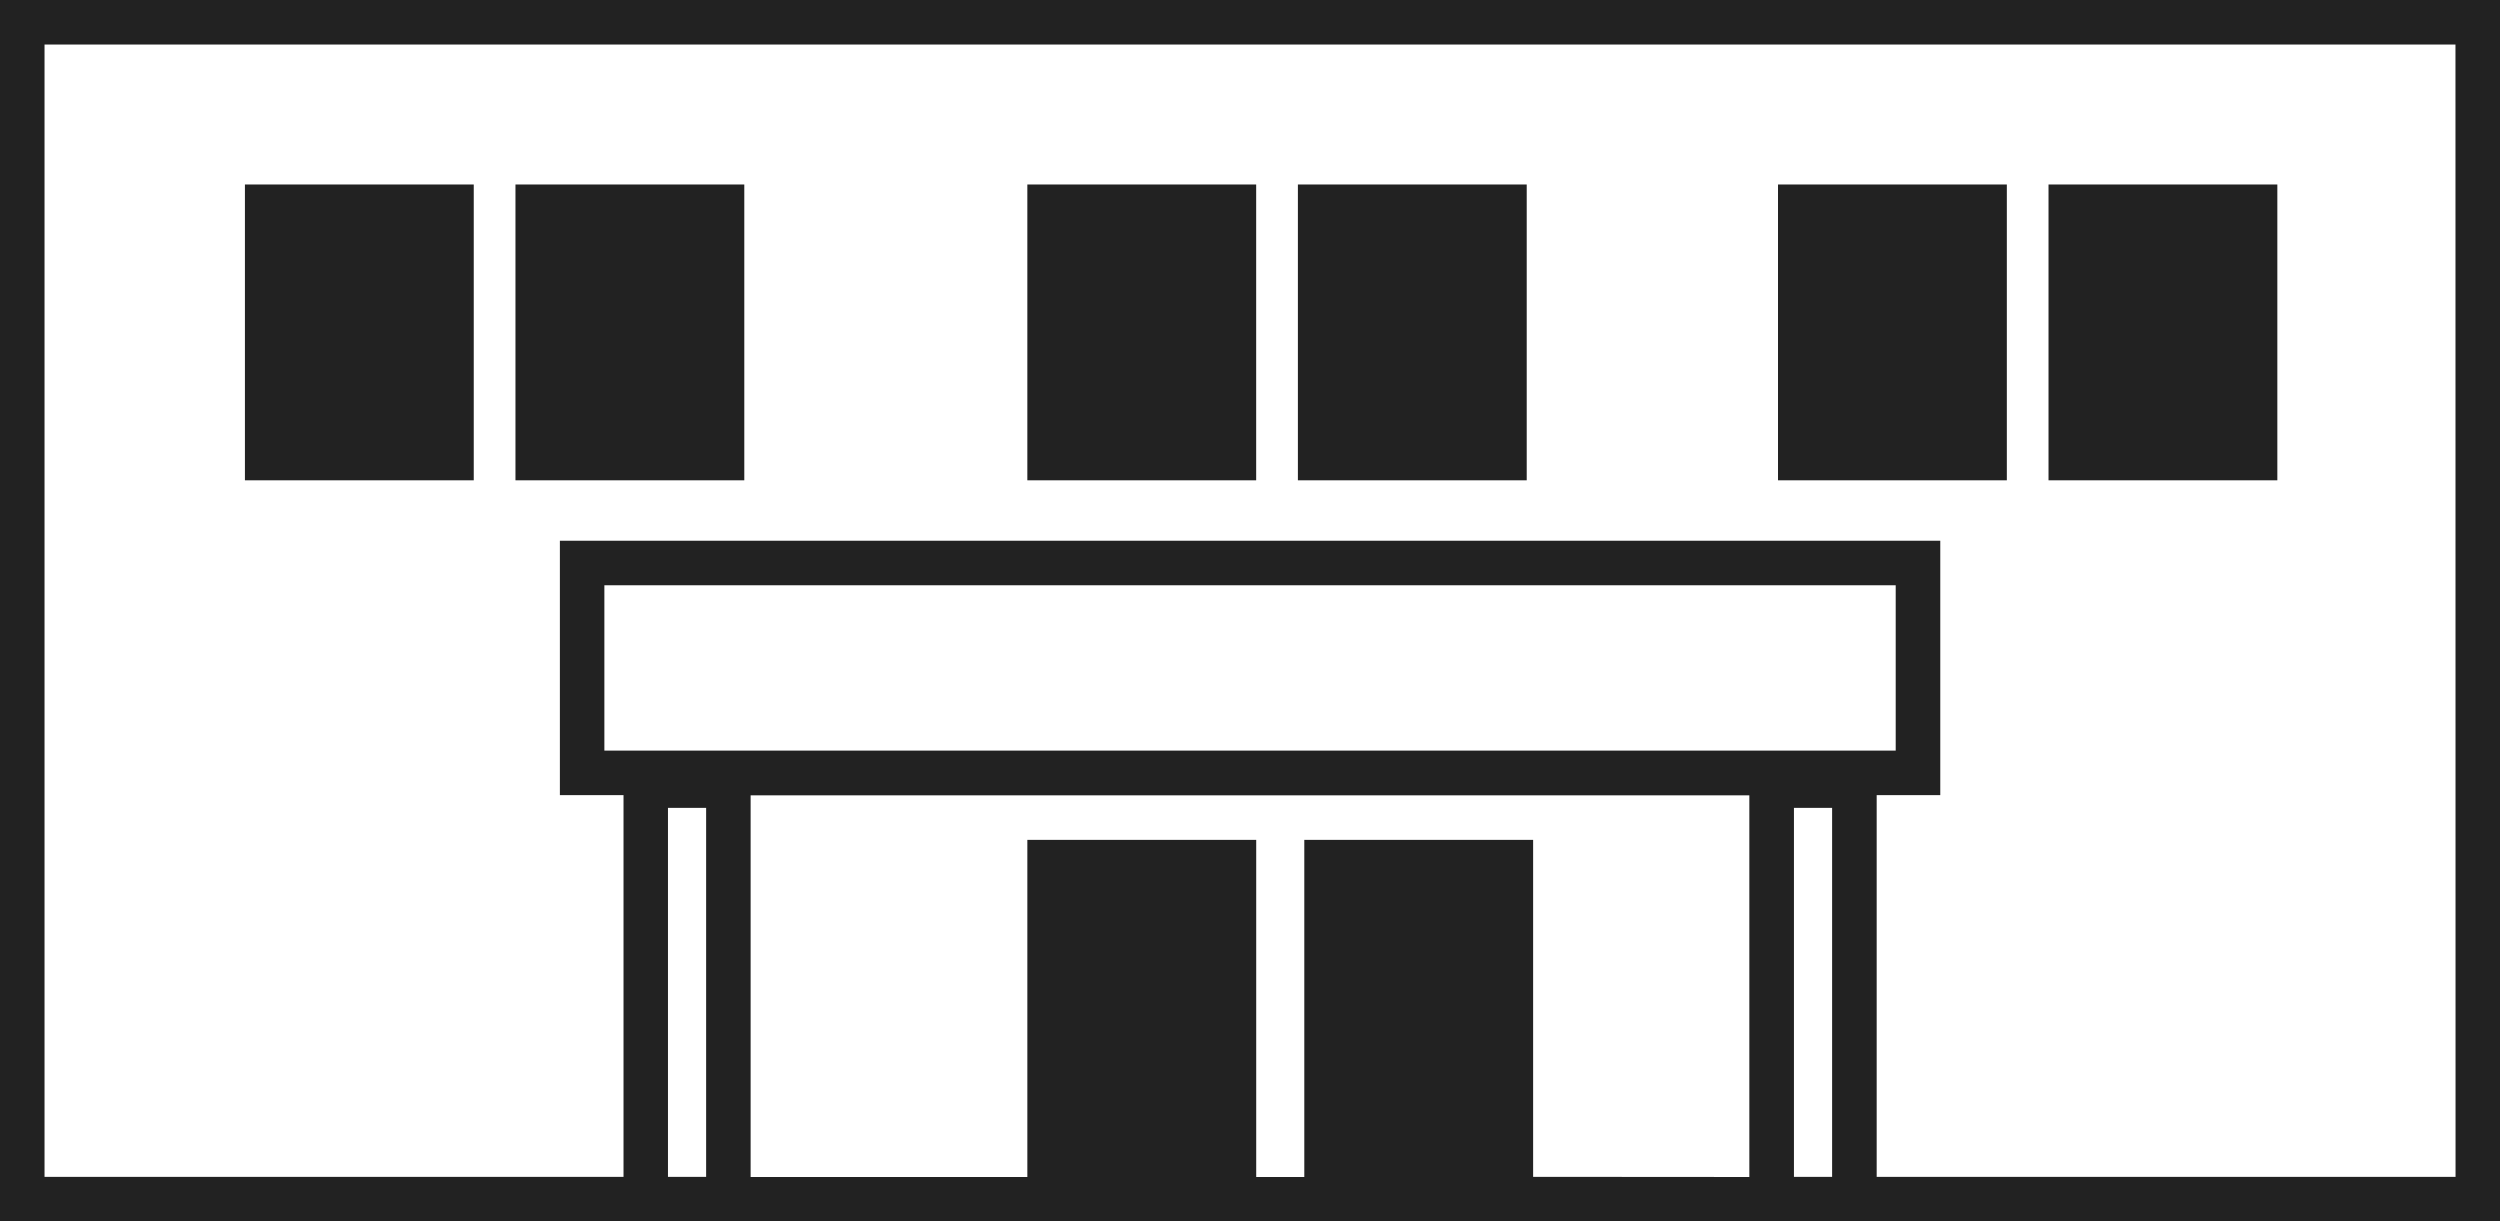 <svg xmlns="http://www.w3.org/2000/svg" width="64" height="31.267" viewBox="0 0 64 31.267"><g transform="translate(-4005 -1336)"><path d="M4005,1336v31.267h64V1336Zm17.1,30.127v-9.445h.977v9.445Zm-1.628-10.911v-4.234h33.058v4.234Zm23.776,10.911V1357.5h-5.858v8.631h-1.231V1357.5H4031.3v8.631h-7.084v-9.771h25.567v9.771Zm6.677,0v-9.445h.977v9.445Zm16.937,0h-14.819v-9.771h1.628v-6.514h-35.338v6.514h1.629v9.771H4006.14V1337.14h61.72Z" fill="#222"/><rect width="5.858" height="7.573" transform="translate(4011.27 1340.723)" fill="#222"/><rect width="5.858" height="7.573" transform="translate(4018.196 1340.723)" fill="#222"/><rect width="5.858" height="7.573" transform="translate(4031.3 1340.723)" fill="#222"/><rect width="5.858" height="7.573" transform="translate(4038.226 1340.723)" fill="#222"/><rect width="5.858" height="7.573" transform="translate(4050.517 1340.723)" fill="#222"/><rect width="5.858" height="7.573" transform="translate(4057.442 1340.723)" fill="#222"/></g></svg>